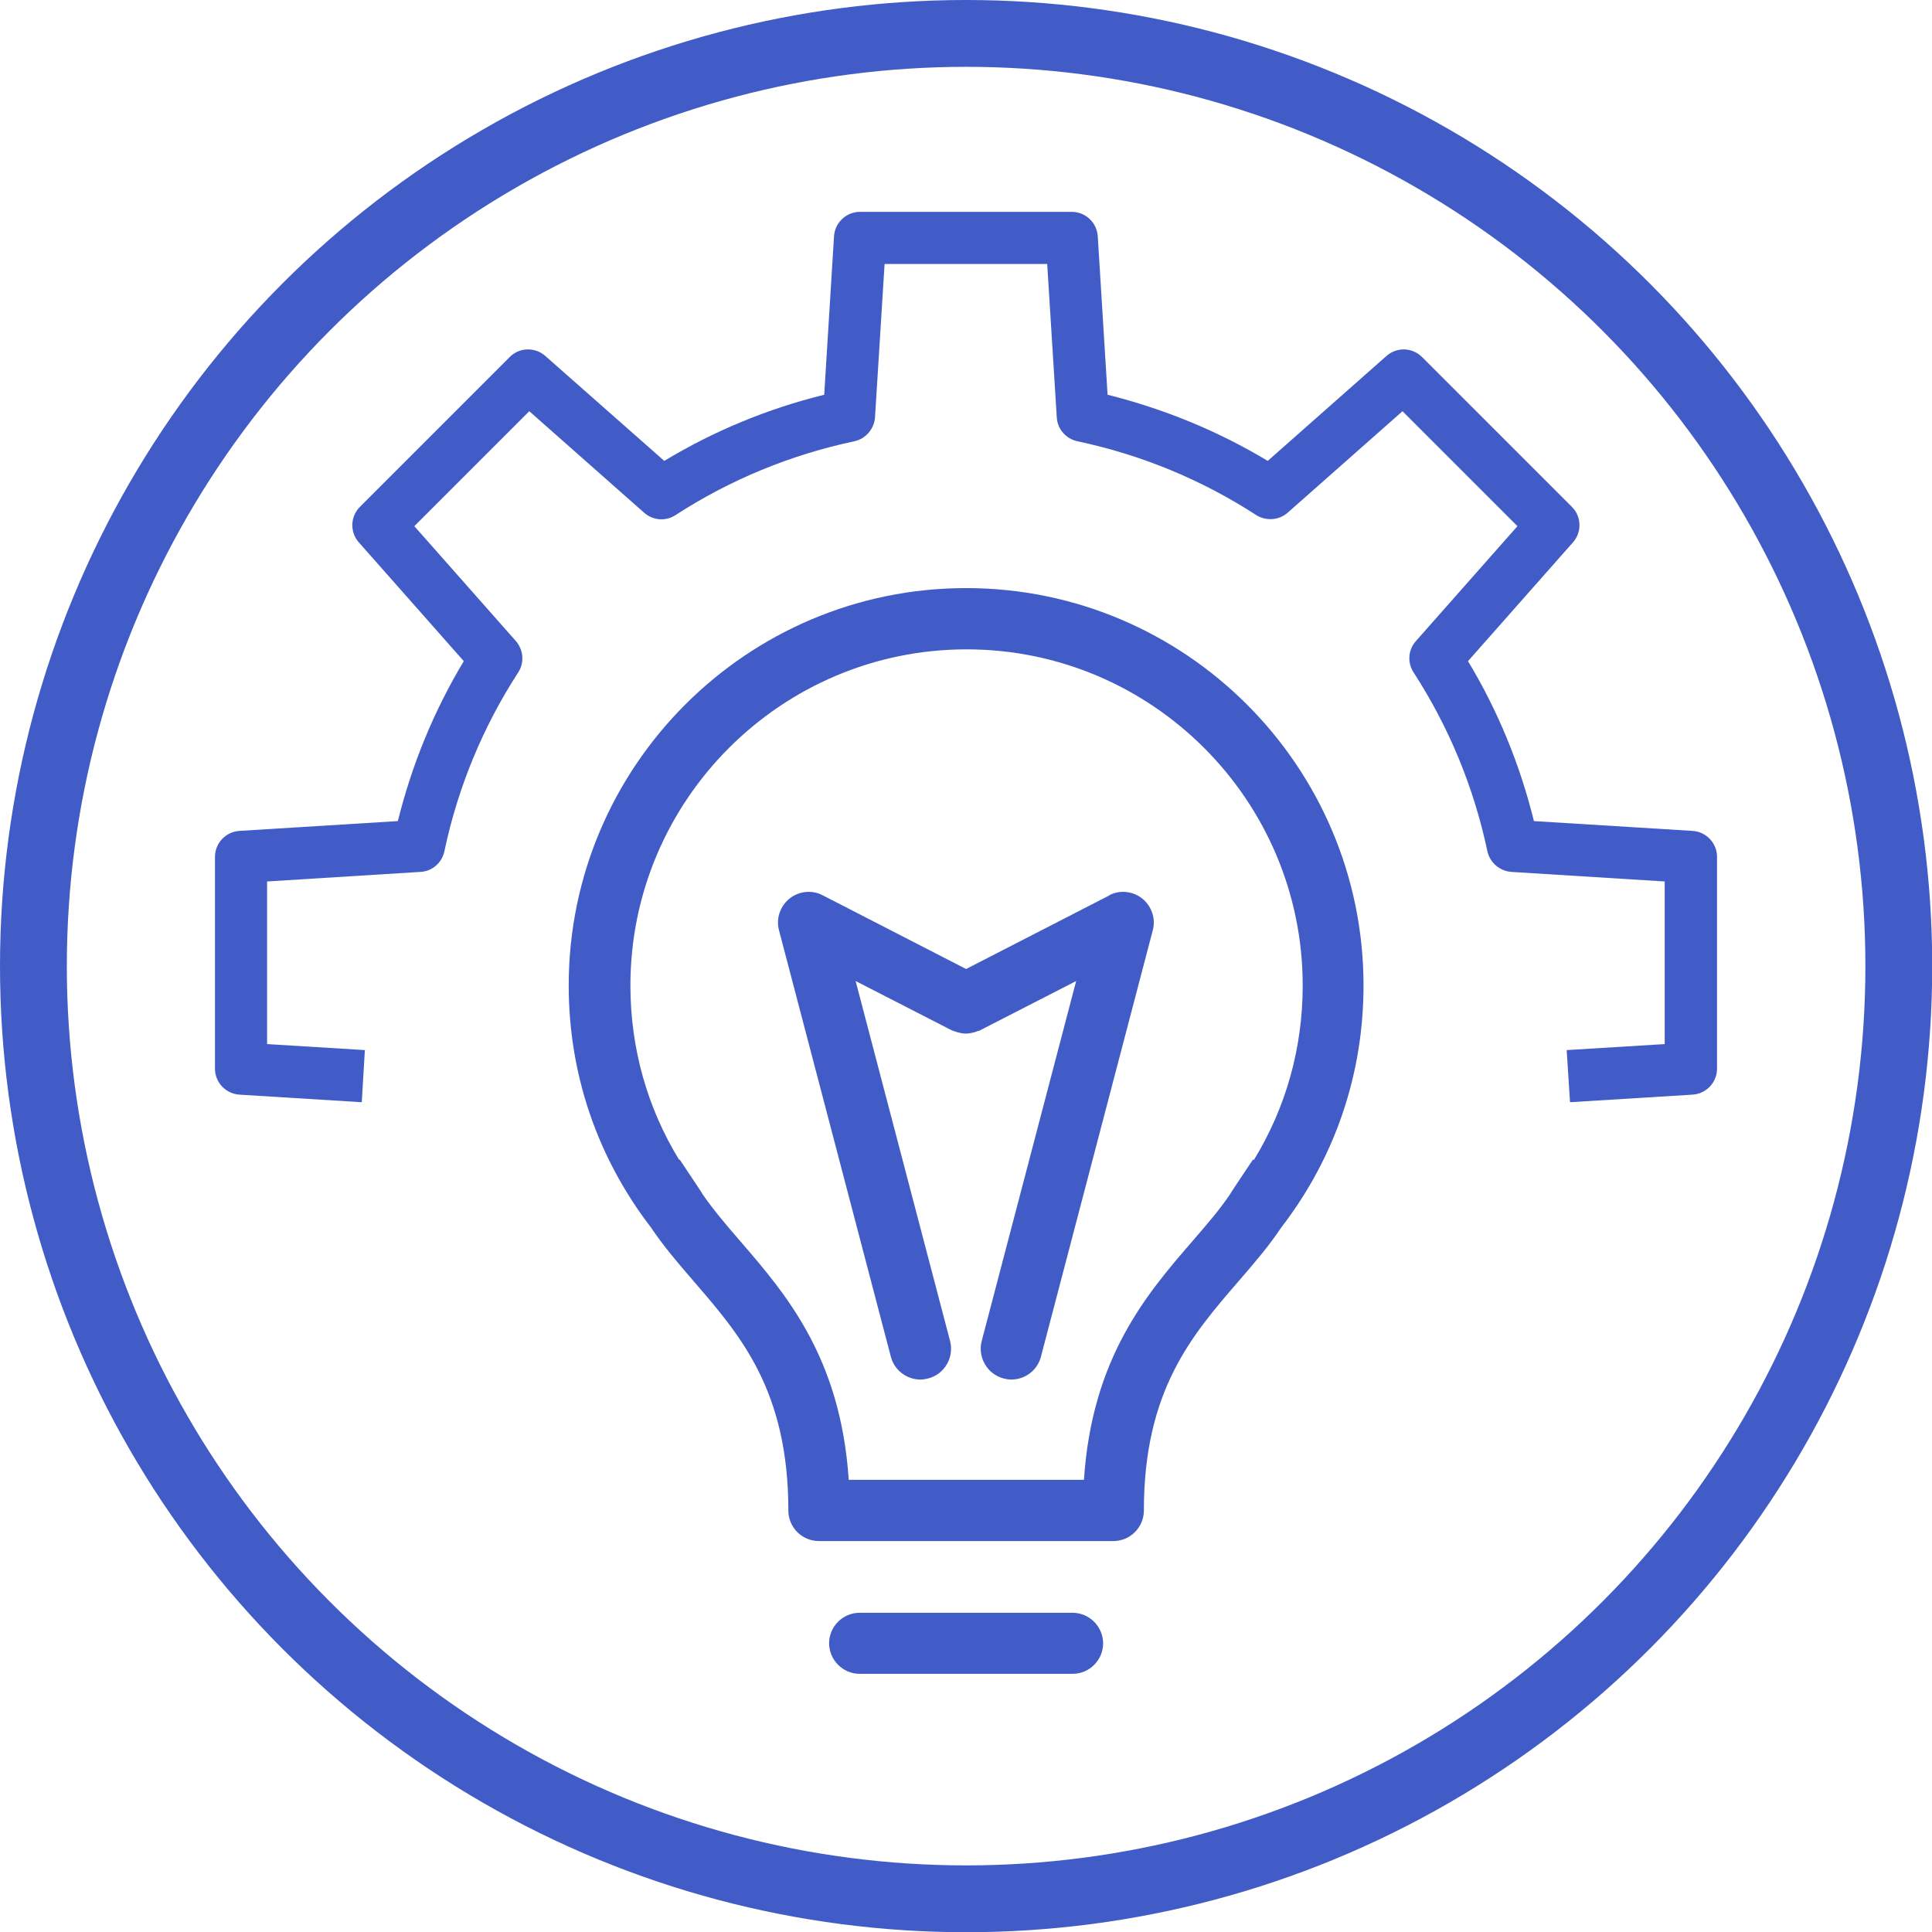 <?xml version="1.0" encoding="UTF-8"?><svg id="Layer_2" xmlns="http://www.w3.org/2000/svg" viewBox="0 0 86.73 86.73"><defs><style>.cls-1{stroke:#425cc7;stroke-linecap:round;stroke-miterlimit:10;stroke-width:3px;}.cls-1,.cls-2{fill:none;}.cls-2,.cls-3{stroke-width:0px;}.cls-3{fill:#425cc7;}</style></defs><g id="Enterprise"><circle class="cls-1" cx="43.37" cy="43.37" r="41.87"/><path class="cls-2" d="m44.3,74.75c-2.1,0-4.11-.73-5.73-1.97l-.15,3.46,5.88,3.97,5.9-4.09-.12-3.37c-1.63,1.25-3.66,1.99-5.79,1.99Z"/><path class="cls-2" d="m56.1,61.31l-.15-2.87h-.45c-.79,0-1.43-.64-1.43-1.43v-4.78c0-1.04-.22-2.01-.64-2.8-1.13-2.14-3.68-4.78-9.1-4.66-5.17.03-7.71,2.38-8.93,4.35-.58.94-.89,2.07-.89,3.27v4.62c0,.79-.64,1.43-1.43,1.43h-.38v3.04l.8-.17c.51,0,.98.27,1.24.71l3.53,6.03c1.15,2.38,3.5,3.85,6.02,3.85s4.87-1.47,5.97-3.75l3.58-6.13c.26-.44.73-.71,1.24-.71h1.01Z"/><path class="cls-3" d="m10.75,49.14l5.49.34.14-2.34-4.39-.27v-7.3l6.89-.43c.53-.03.96-.41,1.07-.93.61-2.88,1.73-5.58,3.31-8.02.29-.44.24-1.02-.1-1.41l-4.56-5.16,5.16-5.16,5.16,4.56c.4.35.97.39,1.41.1,2.44-1.58,5.14-2.7,8.02-3.31.51-.11.89-.55.93-1.07l.43-6.89h7.3l.43,6.89c.03.52.41.96.93,1.07,2.88.61,5.58,1.73,8.02,3.31.44.28,1.02.24,1.41-.1l5.16-4.56,5.16,5.16-4.56,5.16c-.35.39-.39.97-.1,1.41,1.58,2.44,2.7,5.14,3.31,8.02.11.51.55.89,1.07.93l6.89.43v7.3l-4.4.27.15,2.34,5.5-.34c.62-.04,1.1-.55,1.1-1.17v-9.5c0-.62-.48-1.13-1.1-1.17l-7.12-.44c-.63-2.55-1.62-4.96-2.96-7.18l4.71-5.33c.41-.46.39-1.17-.05-1.6l-6.72-6.72c-.44-.44-1.14-.46-1.6-.05l-5.33,4.71c-2.23-1.34-4.64-2.33-7.19-2.97l-.44-7.11c-.04-.62-.55-1.1-1.17-1.1h-9.5c-.62,0-1.13.48-1.17,1.1l-.44,7.11c-2.55.63-4.96,1.63-7.18,2.97l-5.34-4.71c-.46-.41-1.17-.39-1.6.05l-6.72,6.72c-.44.44-.46,1.14-.05,1.6l4.71,5.33c-1.34,2.23-2.33,4.64-2.96,7.18l-7.11.44c-.62.04-1.1.55-1.1,1.17v9.5c0,.62.48,1.13,1.1,1.17Z"/><path class="cls-3" d="m48.15,72.4h-9.56c-.76,0-1.37.62-1.37,1.37s.62,1.37,1.37,1.37h9.56c.76,0,1.37-.62,1.37-1.37s-.62-1.37-1.37-1.37Z"/><path class="cls-3" d="m49.81,40.19l-6.44,3.31-6.44-3.31c-.48-.25-1.07-.19-1.49.15-.42.34-.61.9-.47,1.42l5.02,19.14c.16.62.72,1.03,1.33,1.03.11,0,.23-.02.35-.05.73-.19,1.17-.94.98-1.68l-4.24-16.16,4.33,2.22s.07.02.1.03c.09.04.18.06.27.08.08.02.17.03.25.03.09,0,.17-.01.25-.03.09-.02.18-.04.27-.08.03-.01.07-.01.1-.03l4.33-2.22-4.24,16.16c-.19.73.25,1.49.98,1.68.12.03.23.05.35.05.61,0,1.17-.41,1.33-1.03l5.02-19.14c.14-.52-.05-1.08-.47-1.42-.42-.34-1.01-.4-1.49-.15Z"/><path class="cls-3" d="m43.37,26.4c-9.84,0-17.84,8-17.84,17.84,0,3.97,1.28,7.72,3.69,10.86.58.86,1.24,1.63,1.94,2.44,2.08,2.41,4.23,4.89,4.23,10.27,0,.76.62,1.37,1.37,1.37h13.22c.76,0,1.37-.62,1.37-1.37,0-5.38,2.15-7.86,4.23-10.27.7-.81,1.36-1.57,1.94-2.44,2.42-3.14,3.69-6.9,3.69-10.86,0-9.84-8-17.84-17.84-17.84Zm12.9,25.67l-.02-.02-.7,1.05c-.09.14-.19.28-.29.44,0,.01-.02.03-.02.04-.48.72-1.09,1.42-1.73,2.16-2.02,2.34-4.49,5.2-4.85,10.69h-10.56c-.36-5.49-2.83-8.35-4.85-10.69-.64-.74-1.24-1.44-1.73-2.16,0-.01-.02-.03-.02-.04-.1-.15-.2-.3-.29-.44l-.7-1.05-.02.02c-1.44-2.35-2.19-5.03-2.19-7.83,0-8.32,6.77-15.09,15.09-15.09s15.09,6.77,15.09,15.09c0,2.8-.75,5.48-2.19,7.83Z"/></g></svg>